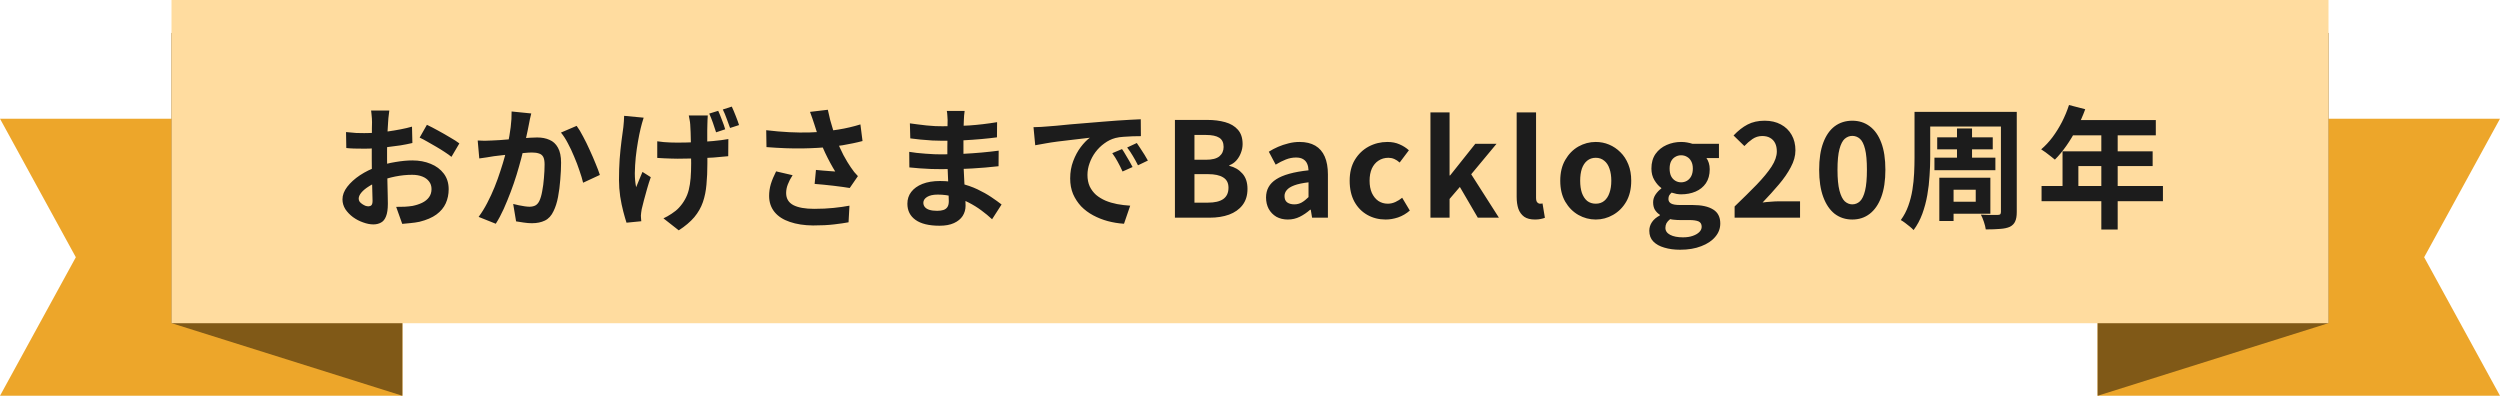 <svg width="379" height="60" viewBox="0 0 379 60" fill="none" xmlns="http://www.w3.org/2000/svg">
<path d="M318 17.997H379L367.502 38.998L379 59.998H318V17.997Z" fill="#EDA62A"/>
<path d="M353 48.989L318 59.998V4.997H353V48.989Z" fill="#805917"/>
<path d="M61 17.997H0L11.496 38.998L0 59.998H61V17.997Z" fill="#EDA62A"/>
<path d="M26 48.989L61 59.998V4.997H26V48.989Z" fill="#805917"/>
<path d="M188.486 49H190.514H353V0H190.514H188.486H26V49H188.486Z" fill="#FFDC9F"/>
<path d="M59.019 16.76C59.005 16.867 58.986 17.033 58.959 17.26C58.932 17.473 58.906 17.693 58.879 17.92C58.865 18.133 58.852 18.327 58.839 18.5C58.812 18.887 58.785 19.313 58.759 19.78C58.745 20.233 58.732 20.707 58.719 21.2C58.706 21.68 58.692 22.167 58.679 22.66C58.679 23.153 58.679 23.633 58.679 24.1C58.679 24.647 58.685 25.253 58.699 25.92C58.712 26.573 58.725 27.227 58.739 27.88C58.766 28.52 58.779 29.107 58.779 29.64C58.792 30.173 58.799 30.587 58.799 30.88C58.799 31.707 58.706 32.347 58.519 32.8C58.346 33.253 58.092 33.567 57.759 33.74C57.425 33.927 57.039 34.02 56.599 34.02C56.119 34.02 55.605 33.92 55.059 33.72C54.512 33.533 53.999 33.267 53.519 32.92C53.052 32.573 52.666 32.173 52.359 31.72C52.066 31.253 51.919 30.753 51.919 30.22C51.919 29.58 52.159 28.947 52.639 28.32C53.132 27.68 53.779 27.093 54.579 26.56C55.392 26.027 56.266 25.6 57.199 25.28C58.092 24.947 59.012 24.707 59.959 24.56C60.906 24.4 61.759 24.32 62.519 24.32C63.545 24.32 64.472 24.493 65.299 24.84C66.126 25.173 66.785 25.667 67.279 26.32C67.772 26.973 68.019 27.76 68.019 28.68C68.019 29.453 67.872 30.167 67.579 30.82C67.285 31.473 66.812 32.04 66.159 32.52C65.519 32.987 64.665 33.353 63.599 33.62C63.145 33.713 62.692 33.78 62.239 33.82C61.799 33.873 61.379 33.913 60.979 33.94L60.059 31.36C60.512 31.36 60.946 31.353 61.359 31.34C61.785 31.313 62.172 31.273 62.519 31.22C63.066 31.113 63.559 30.953 63.999 30.74C64.439 30.527 64.785 30.247 65.039 29.9C65.292 29.553 65.419 29.14 65.419 28.66C65.419 28.207 65.292 27.82 65.039 27.5C64.799 27.18 64.459 26.933 64.019 26.76C63.579 26.587 63.066 26.5 62.479 26.5C61.639 26.5 60.785 26.587 59.919 26.76C59.066 26.933 58.245 27.173 57.459 27.48C56.872 27.707 56.346 27.973 55.879 28.28C55.412 28.573 55.045 28.88 54.779 29.2C54.512 29.52 54.379 29.827 54.379 30.12C54.379 30.28 54.425 30.433 54.519 30.58C54.626 30.713 54.759 30.833 54.919 30.94C55.079 31.047 55.239 31.133 55.399 31.2C55.572 31.253 55.719 31.28 55.839 31.28C56.026 31.28 56.179 31.227 56.299 31.12C56.419 31 56.479 30.773 56.479 30.44C56.479 30.08 56.465 29.567 56.439 28.9C56.425 28.22 56.406 27.467 56.379 26.64C56.365 25.813 56.359 24.993 56.359 24.18C56.359 23.62 56.359 23.053 56.359 22.48C56.372 21.907 56.379 21.36 56.379 20.84C56.379 20.32 56.379 19.86 56.379 19.46C56.392 19.06 56.399 18.747 56.399 18.52C56.399 18.373 56.392 18.187 56.379 17.96C56.365 17.733 56.346 17.507 56.319 17.28C56.306 17.04 56.285 16.867 56.259 16.76H59.019ZM64.719 18.92C65.225 19.16 65.792 19.453 66.419 19.8C67.059 20.147 67.665 20.493 68.239 20.84C68.826 21.173 69.292 21.473 69.639 21.74L68.439 23.78C68.186 23.567 67.852 23.327 67.439 23.06C67.039 22.793 66.599 22.52 66.119 22.24C65.652 21.96 65.199 21.7 64.759 21.46C64.319 21.207 63.939 21.007 63.619 20.86L64.719 18.92ZM52.459 20.02C53.045 20.087 53.559 20.133 53.999 20.16C54.452 20.173 54.859 20.18 55.219 20.18C55.739 20.18 56.312 20.16 56.939 20.12C57.566 20.067 58.206 20 58.859 19.92C59.512 19.827 60.145 19.72 60.759 19.6C61.386 19.48 61.952 19.347 62.459 19.2L62.519 21.68C61.959 21.813 61.352 21.933 60.699 22.04C60.045 22.133 59.386 22.22 58.719 22.3C58.066 22.38 57.439 22.44 56.839 22.48C56.252 22.52 55.739 22.54 55.299 22.54C54.632 22.54 54.086 22.533 53.659 22.52C53.232 22.507 52.846 22.48 52.499 22.44L52.459 20.02ZM80.539 17.2C80.472 17.453 80.406 17.733 80.339 18.04C80.285 18.333 80.232 18.607 80.179 18.86C80.126 19.153 80.059 19.487 79.979 19.86C79.899 20.22 79.819 20.587 79.739 20.96C79.672 21.32 79.599 21.673 79.519 22.02C79.385 22.593 79.219 23.26 79.019 24.02C78.819 24.78 78.585 25.6 78.319 26.48C78.052 27.347 77.752 28.22 77.419 29.1C77.085 29.98 76.732 30.84 76.359 31.68C75.986 32.507 75.585 33.253 75.159 33.92L72.559 32.88C73.025 32.253 73.459 31.553 73.859 30.78C74.272 29.993 74.645 29.187 74.979 28.36C75.312 27.533 75.606 26.72 75.859 25.92C76.126 25.12 76.352 24.373 76.539 23.68C76.725 22.987 76.872 22.393 76.979 21.9C77.165 20.993 77.312 20.12 77.419 19.28C77.525 18.44 77.572 17.647 77.559 16.9L80.539 17.2ZM87.419 19.08C87.739 19.507 88.066 20.047 88.399 20.7C88.746 21.34 89.079 22.02 89.399 22.74C89.732 23.46 90.032 24.153 90.299 24.82C90.579 25.487 90.792 26.053 90.939 26.52L88.399 27.7C88.266 27.14 88.079 26.52 87.839 25.84C87.612 25.147 87.346 24.447 87.039 23.74C86.746 23.02 86.425 22.34 86.079 21.7C85.746 21.06 85.399 20.527 85.039 20.1L87.419 19.08ZM72.419 21.3C72.779 21.327 73.132 21.34 73.479 21.34C73.826 21.327 74.186 21.313 74.559 21.3C74.879 21.287 75.272 21.267 75.739 21.24C76.219 21.2 76.719 21.16 77.239 21.12C77.772 21.08 78.305 21.04 78.839 21C79.372 20.947 79.865 20.907 80.319 20.88C80.772 20.853 81.145 20.84 81.439 20.84C82.145 20.84 82.766 20.96 83.299 21.2C83.846 21.427 84.272 21.82 84.579 22.38C84.899 22.94 85.059 23.7 85.059 24.66C85.059 25.447 85.019 26.3 84.939 27.22C84.872 28.14 84.759 29.02 84.599 29.86C84.439 30.7 84.212 31.413 83.919 32C83.599 32.693 83.159 33.173 82.599 33.44C82.052 33.707 81.399 33.84 80.639 33.84C80.252 33.84 79.839 33.807 79.399 33.74C78.972 33.687 78.585 33.627 78.239 33.56L77.799 30.92C78.066 30.987 78.352 31.053 78.659 31.12C78.979 31.187 79.279 31.24 79.559 31.28C79.852 31.32 80.085 31.34 80.259 31.34C80.592 31.34 80.885 31.28 81.139 31.16C81.392 31.027 81.599 30.8 81.759 30.48C81.945 30.093 82.092 29.593 82.199 28.98C82.319 28.367 82.406 27.707 82.459 27C82.525 26.28 82.559 25.593 82.559 24.94C82.559 24.407 82.486 24.013 82.339 23.76C82.192 23.507 81.972 23.34 81.679 23.26C81.399 23.167 81.046 23.12 80.619 23.12C80.326 23.12 79.912 23.147 79.379 23.2C78.859 23.24 78.305 23.293 77.719 23.36C77.132 23.413 76.579 23.473 76.059 23.54C75.552 23.607 75.159 23.653 74.879 23.68C74.599 23.733 74.232 23.793 73.779 23.86C73.339 23.913 72.966 23.967 72.659 24.02L72.419 21.3ZM107.299 17.5C107.285 17.727 107.272 17.96 107.259 18.2C107.245 18.427 107.239 18.653 107.239 18.88C107.225 19.067 107.219 19.353 107.219 19.74C107.219 20.113 107.219 20.54 107.219 21.02C107.219 21.487 107.219 21.967 107.219 22.46C107.232 22.94 107.239 23.387 107.239 23.8C107.239 24.2 107.239 24.52 107.239 24.76C107.239 25.947 107.192 27.02 107.099 27.98C107.019 28.94 106.839 29.827 106.559 30.64C106.279 31.453 105.845 32.213 105.259 32.92C104.672 33.613 103.885 34.28 102.899 34.92L100.579 33.1C100.965 32.927 101.379 32.693 101.819 32.4C102.272 32.107 102.639 31.807 102.919 31.5C103.292 31.1 103.599 30.68 103.839 30.24C104.092 29.8 104.285 29.313 104.419 28.78C104.552 28.247 104.645 27.653 104.699 27C104.752 26.333 104.779 25.58 104.779 24.74C104.779 24.367 104.772 23.907 104.759 23.36C104.759 22.813 104.752 22.253 104.739 21.68C104.725 21.093 104.712 20.553 104.699 20.06C104.685 19.553 104.665 19.16 104.639 18.88C104.625 18.64 104.592 18.393 104.539 18.14C104.499 17.873 104.459 17.66 104.419 17.5H107.299ZM99.639 21.42C99.972 21.46 100.299 21.5 100.619 21.54C100.952 21.567 101.285 21.587 101.619 21.6C101.965 21.613 102.319 21.62 102.679 21.62C103.532 21.62 104.432 21.6 105.379 21.56C106.325 21.52 107.239 21.46 108.119 21.38C108.999 21.3 109.765 21.2 110.419 21.08L110.399 23.68C109.785 23.747 109.052 23.813 108.199 23.88C107.345 23.933 106.445 23.98 105.499 24.02C104.552 24.047 103.632 24.06 102.739 24.06C102.445 24.06 102.119 24.053 101.759 24.04C101.412 24.027 101.052 24.013 100.679 24C100.319 23.987 99.972 23.967 99.639 23.94V21.42ZM97.579 17.84C97.499 18.093 97.412 18.38 97.319 18.7C97.225 19.007 97.159 19.267 97.119 19.48C96.986 20.027 96.852 20.68 96.719 21.44C96.585 22.2 96.472 23 96.379 23.84C96.299 24.667 96.252 25.473 96.239 26.26C96.239 27.047 96.305 27.753 96.439 28.38C96.572 28.073 96.725 27.7 96.899 27.26C97.072 26.82 97.239 26.42 97.399 26.06L98.659 26.86C98.459 27.42 98.272 28.007 98.099 28.62C97.925 29.233 97.766 29.813 97.619 30.36C97.486 30.893 97.372 31.347 97.279 31.72C97.252 31.88 97.225 32.06 97.199 32.26C97.172 32.447 97.159 32.593 97.159 32.7C97.172 32.807 97.179 32.933 97.179 33.08C97.192 33.24 97.206 33.393 97.219 33.54L94.979 33.76C94.846 33.36 94.686 32.807 94.499 32.1C94.312 31.393 94.152 30.62 94.019 29.78C93.899 28.927 93.839 28.093 93.839 27.28C93.839 26.173 93.872 25.12 93.939 24.12C94.019 23.107 94.112 22.187 94.219 21.36C94.326 20.52 94.419 19.827 94.499 19.28C94.539 19 94.566 18.707 94.579 18.4C94.592 18.093 94.606 17.813 94.619 17.56L97.579 17.84ZM108.879 16.8C109.065 17.2 109.259 17.673 109.459 18.22C109.672 18.753 109.832 19.213 109.939 19.6L108.559 20.06C108.425 19.633 108.265 19.153 108.079 18.62C107.892 18.087 107.705 17.62 107.519 17.22L108.879 16.8ZM110.939 16.16C111.125 16.56 111.325 17.033 111.539 17.58C111.752 18.113 111.919 18.573 112.039 18.96L110.679 19.4C110.532 18.973 110.359 18.5 110.159 17.98C109.972 17.46 109.779 17 109.579 16.6L110.939 16.16ZM123.439 18.8C123.359 18.573 123.265 18.293 123.159 17.96C123.052 17.627 122.932 17.293 122.799 16.96L125.499 16.64C125.605 17.16 125.725 17.68 125.859 18.2C125.992 18.707 126.139 19.207 126.299 19.7C126.459 20.18 126.619 20.633 126.779 21.06C127.085 21.887 127.445 22.7 127.859 23.5C128.285 24.287 128.659 24.907 128.979 25.36C129.152 25.613 129.325 25.853 129.499 26.08C129.685 26.293 129.872 26.5 130.059 26.7L128.819 28.5C128.539 28.447 128.185 28.393 127.759 28.34C127.332 28.273 126.865 28.213 126.359 28.16C125.865 28.107 125.365 28.053 124.859 28C124.365 27.947 123.912 27.907 123.499 27.88L123.699 25.76C124.032 25.787 124.385 25.82 124.759 25.86C125.132 25.887 125.479 25.913 125.799 25.94C126.132 25.967 126.405 25.987 126.619 26C126.379 25.613 126.125 25.173 125.859 24.68C125.592 24.187 125.332 23.673 125.079 23.14C124.825 22.593 124.592 22.047 124.379 21.5C124.165 20.94 123.979 20.433 123.819 19.98C123.672 19.527 123.545 19.133 123.439 18.8ZM116.159 19.74C117.399 19.887 118.565 19.987 119.659 20.04C120.752 20.093 121.772 20.107 122.719 20.08C123.665 20.053 124.532 19.993 125.319 19.9C125.932 19.82 126.525 19.733 127.099 19.64C127.685 19.547 128.259 19.433 128.819 19.3C129.392 19.167 129.932 19.02 130.439 18.86L130.759 21.38C130.319 21.5 129.839 21.613 129.319 21.72C128.812 21.827 128.285 21.927 127.739 22.02C127.192 22.1 126.652 22.173 126.119 22.24C124.772 22.387 123.292 22.473 121.679 22.5C120.065 22.527 118.239 22.46 116.199 22.3L116.159 19.74ZM120.159 26.56C119.852 27.027 119.612 27.487 119.439 27.94C119.265 28.38 119.179 28.82 119.179 29.26C119.179 30.1 119.545 30.713 120.279 31.1C121.012 31.473 122.059 31.66 123.419 31.66C124.512 31.66 125.499 31.613 126.379 31.52C127.272 31.427 128.072 31.313 128.779 31.18L128.639 33.7C128.079 33.807 127.345 33.913 126.439 34.02C125.545 34.127 124.485 34.18 123.259 34.18C121.912 34.167 120.739 33.987 119.739 33.64C118.739 33.307 117.965 32.807 117.419 32.14C116.872 31.46 116.599 30.647 116.599 29.7C116.599 29.087 116.685 28.487 116.859 27.9C117.045 27.3 117.312 26.66 117.659 25.98L120.159 26.56ZM146.239 16.82C146.212 17.02 146.185 17.247 146.159 17.5C146.145 17.74 146.132 17.987 146.119 18.24C146.105 18.507 146.092 18.867 146.079 19.32C146.065 19.76 146.059 20.247 146.059 20.78C146.059 21.313 146.059 21.84 146.059 22.36C146.059 22.88 146.059 23.353 146.059 23.78C146.059 24.34 146.072 24.967 146.099 25.66C146.125 26.34 146.159 27.033 146.199 27.74C146.252 28.433 146.292 29.087 146.319 29.7C146.359 30.3 146.379 30.8 146.379 31.2C146.379 31.76 146.232 32.273 145.939 32.74C145.645 33.193 145.205 33.553 144.619 33.82C144.045 34.087 143.319 34.22 142.439 34.22C140.839 34.22 139.625 33.927 138.799 33.34C137.972 32.753 137.559 31.933 137.559 30.88C137.559 30.2 137.752 29.607 138.139 29.1C138.539 28.58 139.105 28.173 139.839 27.88C140.585 27.587 141.472 27.44 142.499 27.44C143.592 27.44 144.612 27.56 145.559 27.8C146.519 28.027 147.392 28.327 148.179 28.7C148.965 29.073 149.665 29.467 150.279 29.88C150.892 30.293 151.412 30.667 151.839 31L150.399 33.24C149.919 32.787 149.379 32.34 148.779 31.9C148.192 31.46 147.545 31.06 146.839 30.7C146.145 30.34 145.405 30.053 144.619 29.84C143.845 29.613 143.025 29.5 142.159 29.5C141.465 29.5 140.925 29.62 140.539 29.86C140.165 30.1 139.979 30.393 139.979 30.74C139.979 30.993 140.059 31.213 140.219 31.4C140.379 31.587 140.612 31.727 140.919 31.82C141.225 31.913 141.612 31.96 142.079 31.96C142.439 31.96 142.745 31.92 142.999 31.84C143.265 31.76 143.472 31.613 143.619 31.4C143.765 31.187 143.839 30.887 143.839 30.5C143.839 30.207 143.825 29.787 143.799 29.24C143.785 28.693 143.765 28.093 143.739 27.44C143.712 26.773 143.685 26.12 143.659 25.48C143.632 24.84 143.619 24.273 143.619 23.78C143.619 23.3 143.619 22.8 143.619 22.28C143.632 21.747 143.639 21.22 143.639 20.7C143.639 20.18 143.639 19.707 143.639 19.28C143.652 18.84 143.659 18.48 143.659 18.2C143.659 18.013 143.645 17.787 143.619 17.52C143.605 17.24 143.579 17.007 143.539 16.82H146.239ZM137.939 18.7C138.299 18.753 138.699 18.807 139.139 18.86C139.579 18.913 140.025 18.967 140.479 19.02C140.945 19.06 141.385 19.093 141.799 19.12C142.212 19.133 142.572 19.14 142.879 19.14C144.239 19.14 145.592 19.1 146.939 19.02C148.299 18.927 149.705 18.76 151.159 18.52L151.139 20.82C150.459 20.913 149.672 21 148.779 21.08C147.885 21.16 146.932 21.227 145.919 21.28C144.919 21.32 143.912 21.34 142.899 21.34C142.485 21.34 141.972 21.327 141.359 21.3C140.759 21.26 140.159 21.213 139.559 21.16C138.959 21.093 138.439 21.033 137.999 20.98L137.939 18.7ZM137.839 23.02C138.159 23.073 138.539 23.127 138.979 23.18C139.419 23.233 139.865 23.273 140.319 23.3C140.785 23.327 141.225 23.353 141.639 23.38C142.052 23.393 142.392 23.4 142.659 23.4C143.899 23.4 145.019 23.373 146.019 23.32C147.032 23.267 147.979 23.2 148.859 23.12C149.739 23.04 150.585 22.947 151.399 22.84L151.379 25.2C150.685 25.28 150.012 25.347 149.359 25.4C148.719 25.453 148.059 25.5 147.379 25.54C146.712 25.58 145.992 25.607 145.219 25.62C144.445 25.633 143.579 25.64 142.619 25.64C142.232 25.64 141.752 25.633 141.179 25.62C140.605 25.593 140.019 25.56 139.419 25.52C138.832 25.48 138.312 25.433 137.859 25.38L137.839 23.02ZM156.679 19.28C157.079 19.267 157.459 19.253 157.819 19.24C158.179 19.213 158.452 19.193 158.639 19.18C159.052 19.153 159.559 19.113 160.159 19.06C160.772 18.993 161.452 18.927 162.199 18.86C162.959 18.793 163.765 18.727 164.619 18.66C165.472 18.593 166.359 18.52 167.279 18.44C167.972 18.373 168.659 18.32 169.339 18.28C170.032 18.227 170.685 18.187 171.299 18.16C171.925 18.12 172.472 18.093 172.939 18.08L172.959 20.64C172.599 20.64 172.185 20.647 171.719 20.66C171.252 20.673 170.785 20.7 170.319 20.74C169.865 20.767 169.459 20.827 169.099 20.92C168.499 21.08 167.939 21.353 167.419 21.74C166.899 22.113 166.445 22.56 166.059 23.08C165.685 23.587 165.392 24.14 165.179 24.74C164.965 25.327 164.859 25.92 164.859 26.52C164.859 27.173 164.972 27.753 165.199 28.26C165.439 28.753 165.759 29.18 166.159 29.54C166.572 29.887 167.052 30.18 167.599 30.42C168.145 30.647 168.732 30.82 169.359 30.94C169.999 31.06 170.659 31.14 171.339 31.18L170.399 33.92C169.559 33.867 168.739 33.733 167.939 33.52C167.152 33.307 166.412 33.013 165.719 32.64C165.025 32.267 164.419 31.813 163.899 31.28C163.392 30.733 162.985 30.113 162.679 29.42C162.385 28.713 162.239 27.927 162.239 27.06C162.239 26.1 162.392 25.22 162.699 24.42C163.005 23.607 163.385 22.9 163.839 22.3C164.305 21.687 164.765 21.213 165.219 20.88C164.845 20.933 164.392 20.987 163.859 21.04C163.339 21.093 162.772 21.16 162.159 21.24C161.559 21.307 160.945 21.38 160.319 21.46C159.692 21.54 159.085 21.633 158.499 21.74C157.925 21.833 157.405 21.927 156.939 22.02L156.679 19.28ZM170.099 22.6C170.272 22.84 170.452 23.127 170.639 23.46C170.839 23.78 171.032 24.107 171.219 24.44C171.405 24.76 171.565 25.053 171.699 25.32L170.179 26C169.925 25.44 169.679 24.947 169.439 24.52C169.212 24.093 168.939 23.66 168.619 23.22L170.099 22.6ZM172.339 21.68C172.512 21.92 172.699 22.2 172.899 22.52C173.112 22.827 173.319 23.147 173.519 23.48C173.719 23.8 173.885 24.087 174.019 24.34L172.519 25.06C172.252 24.527 171.992 24.053 171.739 23.64C171.499 23.227 171.212 22.8 170.879 22.36L172.339 21.68ZM178.119 33V18.18H183.019C184.032 18.18 184.939 18.293 185.739 18.52C186.552 18.747 187.192 19.127 187.659 19.66C188.139 20.193 188.379 20.92 188.379 21.84C188.379 22.293 188.292 22.74 188.119 23.18C187.959 23.607 187.732 23.987 187.439 24.32C187.145 24.653 186.785 24.9 186.359 25.06V25.14C187.159 25.327 187.819 25.713 188.339 26.3C188.859 26.873 189.119 27.653 189.119 28.64C189.119 29.627 188.865 30.447 188.359 31.1C187.865 31.74 187.185 32.22 186.319 32.54C185.465 32.847 184.492 33 183.399 33H178.119ZM181.079 24.22H182.819C183.752 24.22 184.432 24.047 184.859 23.7C185.285 23.34 185.499 22.867 185.499 22.28C185.499 21.627 185.279 21.16 184.839 20.88C184.399 20.6 183.732 20.46 182.839 20.46H181.079V24.22ZM181.079 30.72H183.139C184.152 30.72 184.919 30.54 185.439 30.18C185.972 29.807 186.239 29.233 186.239 28.46C186.239 27.74 185.972 27.22 185.439 26.9C184.919 26.567 184.152 26.4 183.139 26.4H181.079V30.72ZM195.232 33.28C194.579 33.28 193.999 33.14 193.492 32.86C192.999 32.567 192.612 32.167 192.332 31.66C192.065 31.153 191.932 30.58 191.932 29.94C191.932 28.753 192.445 27.833 193.472 27.18C194.499 26.513 196.132 26.06 198.372 25.82C198.359 25.447 198.292 25.12 198.172 24.84C198.052 24.547 197.852 24.313 197.572 24.14C197.305 23.967 196.939 23.88 196.472 23.88C195.952 23.88 195.439 23.98 194.932 24.18C194.425 24.38 193.912 24.64 193.392 24.96L192.352 23C192.792 22.72 193.259 22.473 193.752 22.26C194.245 22.047 194.765 21.873 195.312 21.74C195.859 21.593 196.425 21.52 197.012 21.52C197.959 21.52 198.752 21.707 199.392 22.08C200.032 22.453 200.512 23.007 200.832 23.74C201.152 24.473 201.312 25.38 201.312 26.46V33H198.912L198.712 31.8H198.612C198.132 32.227 197.612 32.58 197.052 32.86C196.492 33.14 195.885 33.28 195.232 33.28ZM196.212 30.98C196.625 30.98 196.999 30.887 197.332 30.7C197.679 30.5 198.025 30.227 198.372 29.88V27.64C197.465 27.747 196.745 27.9 196.212 28.1C195.679 28.3 195.299 28.54 195.072 28.82C194.845 29.087 194.732 29.387 194.732 29.72C194.732 30.16 194.865 30.48 195.132 30.68C195.412 30.88 195.772 30.98 196.212 30.98ZM210.069 33.28C209.042 33.28 208.115 33.047 207.289 32.58C206.462 32.113 205.809 31.447 205.329 30.58C204.849 29.7 204.609 28.64 204.609 27.4C204.609 26.16 204.869 25.107 205.389 24.24C205.922 23.36 206.622 22.687 207.489 22.22C208.369 21.753 209.315 21.52 210.329 21.52C211.022 21.52 211.635 21.64 212.169 21.88C212.702 22.107 213.175 22.407 213.589 22.78L212.189 24.64C211.922 24.4 211.649 24.22 211.369 24.1C211.089 23.98 210.795 23.92 210.489 23.92C209.915 23.92 209.409 24.067 208.969 24.36C208.542 24.64 208.209 25.04 207.969 25.56C207.742 26.08 207.629 26.693 207.629 27.4C207.629 28.107 207.742 28.72 207.969 29.24C208.209 29.76 208.535 30.167 208.949 30.46C209.375 30.74 209.855 30.88 210.389 30.88C210.789 30.88 211.175 30.793 211.549 30.62C211.922 30.447 212.262 30.233 212.569 29.98L213.729 31.92C213.195 32.387 212.602 32.733 211.949 32.96C211.309 33.173 210.682 33.28 210.069 33.28ZM216.855 33V17.04H219.755V26.6H219.835L223.655 21.8H226.875L223.035 26.42L227.235 33H224.035L221.315 28.34L219.755 30.16V33H216.855ZM232.706 33.28C232.012 33.28 231.466 33.14 231.066 32.86C230.666 32.567 230.372 32.167 230.186 31.66C230.012 31.14 229.926 30.54 229.926 29.86V17.04H232.866V29.98C232.866 30.313 232.926 30.547 233.046 30.68C233.179 30.813 233.312 30.88 233.446 30.88C233.512 30.88 233.572 30.88 233.626 30.88C233.679 30.867 233.752 30.853 233.846 30.84L234.206 33.02C234.032 33.087 233.819 33.147 233.566 33.2C233.326 33.253 233.039 33.28 232.706 33.28ZM241.914 33.28C240.981 33.28 240.101 33.047 239.274 32.58C238.461 32.113 237.801 31.447 237.294 30.58C236.788 29.7 236.534 28.64 236.534 27.4C236.534 26.16 236.788 25.107 237.294 24.24C237.801 23.36 238.461 22.687 239.274 22.22C240.101 21.753 240.981 21.52 241.914 21.52C242.621 21.52 243.294 21.653 243.934 21.92C244.574 22.187 245.148 22.573 245.654 23.08C246.161 23.573 246.561 24.187 246.854 24.92C247.148 25.64 247.294 26.467 247.294 27.4C247.294 28.64 247.041 29.7 246.534 30.58C246.028 31.447 245.361 32.113 244.534 32.58C243.721 33.047 242.848 33.28 241.914 33.28ZM241.914 30.88C242.421 30.88 242.848 30.74 243.194 30.46C243.554 30.167 243.821 29.76 243.994 29.24C244.181 28.72 244.274 28.107 244.274 27.4C244.274 26.693 244.181 26.08 243.994 25.56C243.821 25.04 243.554 24.64 243.194 24.36C242.848 24.067 242.421 23.92 241.914 23.92C241.408 23.92 240.974 24.067 240.614 24.36C240.268 24.64 240.001 25.04 239.814 25.56C239.641 26.08 239.554 26.693 239.554 27.4C239.554 28.107 239.641 28.72 239.814 29.24C240.001 29.76 240.268 30.167 240.614 30.46C240.974 30.74 241.408 30.88 241.914 30.88ZM254.694 37.86C253.814 37.86 253.02 37.753 252.314 37.54C251.607 37.34 251.047 37.027 250.634 36.6C250.234 36.187 250.034 35.647 250.034 34.98C250.034 34.513 250.167 34.08 250.434 33.68C250.7 33.28 251.1 32.94 251.634 32.66V32.56C251.34 32.373 251.094 32.127 250.894 31.82C250.707 31.513 250.614 31.127 250.614 30.66C250.614 30.247 250.734 29.86 250.974 29.5C251.227 29.127 251.52 28.82 251.854 28.58V28.5C251.467 28.22 251.12 27.827 250.814 27.32C250.507 26.813 250.354 26.227 250.354 25.56C250.354 24.68 250.56 23.94 250.974 23.34C251.4 22.74 251.96 22.287 252.654 21.98C253.347 21.673 254.08 21.52 254.854 21.52C255.187 21.52 255.494 21.547 255.774 21.6C256.067 21.653 256.334 21.72 256.574 21.8H260.594V23.96H258.694C258.84 24.16 258.96 24.407 259.054 24.7C259.147 24.993 259.194 25.313 259.194 25.66C259.194 26.5 259 27.207 258.614 27.78C258.227 28.34 257.707 28.76 257.054 29.04C256.4 29.32 255.667 29.46 254.854 29.46C254.654 29.46 254.427 29.44 254.174 29.4C253.92 29.347 253.667 29.28 253.414 29.2C253.267 29.333 253.147 29.473 253.054 29.62C252.974 29.753 252.934 29.94 252.934 30.18C252.934 30.46 253.06 30.68 253.314 30.84C253.58 31 254.04 31.08 254.694 31.08H256.614C257.96 31.08 258.994 31.307 259.714 31.76C260.434 32.2 260.794 32.907 260.794 33.88C260.794 34.64 260.54 35.313 260.034 35.9C259.54 36.5 258.834 36.973 257.914 37.32C257.007 37.68 255.934 37.86 254.694 37.86ZM254.854 27.64C255.187 27.64 255.487 27.56 255.754 27.4C256.02 27.24 256.234 27.007 256.394 26.7C256.554 26.38 256.634 26 256.634 25.56C256.634 25.12 256.554 24.753 256.394 24.46C256.234 24.153 256.02 23.927 255.754 23.78C255.487 23.62 255.187 23.54 254.854 23.54C254.534 23.54 254.24 23.62 253.974 23.78C253.707 23.927 253.494 24.153 253.334 24.46C253.187 24.753 253.114 25.12 253.114 25.56C253.114 26 253.187 26.38 253.334 26.7C253.494 27.007 253.707 27.24 253.974 27.4C254.24 27.56 254.534 27.64 254.854 27.64ZM255.134 35.98C255.707 35.98 256.2 35.907 256.614 35.76C257.04 35.613 257.374 35.42 257.614 35.18C257.854 34.94 257.974 34.673 257.974 34.38C257.974 33.98 257.814 33.707 257.494 33.56C257.174 33.427 256.714 33.36 256.114 33.36H254.734C254.4 33.36 254.114 33.347 253.874 33.32C253.634 33.307 253.407 33.273 253.194 33.22C252.94 33.42 252.754 33.627 252.634 33.84C252.527 34.067 252.474 34.3 252.474 34.54C252.474 34.993 252.714 35.347 253.194 35.6C253.674 35.853 254.32 35.98 255.134 35.98ZM262.967 33V31.3C264.247 30.073 265.367 28.967 266.327 27.98C267.287 26.98 268.034 26.073 268.567 25.26C269.101 24.433 269.367 23.667 269.367 22.96C269.367 22.467 269.281 22.047 269.107 21.7C268.934 21.353 268.681 21.087 268.347 20.9C268.027 20.713 267.627 20.62 267.147 20.62C266.614 20.62 266.121 20.773 265.667 21.08C265.227 21.387 264.821 21.74 264.447 22.14L262.807 20.54C263.501 19.807 264.207 19.253 264.927 18.88C265.661 18.493 266.527 18.3 267.527 18.3C268.461 18.3 269.274 18.487 269.967 18.86C270.674 19.233 271.221 19.76 271.607 20.44C271.994 21.107 272.187 21.893 272.187 22.8C272.187 23.627 271.954 24.473 271.487 25.34C271.034 26.207 270.427 27.087 269.667 27.98C268.921 28.86 268.101 29.767 267.207 30.7C267.581 30.647 267.994 30.607 268.447 30.58C268.901 30.54 269.301 30.52 269.647 30.52H272.887V33H262.967ZM280.804 33.28C279.791 33.28 278.904 32.993 278.144 32.42C277.398 31.833 276.818 30.98 276.404 29.86C275.991 28.74 275.784 27.367 275.784 25.74C275.784 24.1 275.991 22.733 276.404 21.64C276.818 20.533 277.398 19.7 278.144 19.14C278.904 18.58 279.791 18.3 280.804 18.3C281.818 18.3 282.698 18.58 283.444 19.14C284.204 19.7 284.791 20.533 285.204 21.64C285.618 22.733 285.824 24.1 285.824 25.74C285.824 27.367 285.618 28.74 285.204 29.86C284.791 30.98 284.204 31.833 283.444 32.42C282.698 32.993 281.818 33.28 280.804 33.28ZM280.804 30.98C281.244 30.98 281.631 30.827 281.964 30.52C282.298 30.2 282.558 29.66 282.744 28.9C282.931 28.127 283.024 27.073 283.024 25.74C283.024 24.393 282.931 23.347 282.744 22.6C282.558 21.853 282.298 21.333 281.964 21.04C281.631 20.747 281.244 20.6 280.804 20.6C280.391 20.6 280.011 20.747 279.664 21.04C279.331 21.333 279.064 21.853 278.864 22.6C278.664 23.347 278.564 24.393 278.564 25.74C278.564 27.073 278.664 28.127 278.864 28.9C279.064 29.66 279.331 30.2 279.664 30.52C280.011 30.827 280.391 30.98 280.804 30.98ZM291.681 16.96H304.261V19.18H291.681V16.96ZM293.681 20.82H302.101V22.64H293.681V20.82ZM293.261 23.9H302.501V25.8H293.261V23.9ZM290.241 16.96H292.621V23.94C292.621 24.753 292.588 25.647 292.521 26.62C292.468 27.593 292.355 28.573 292.181 29.56C292.008 30.547 291.755 31.5 291.421 32.42C291.088 33.327 290.648 34.147 290.101 34.88C289.968 34.733 289.781 34.56 289.541 34.36C289.301 34.16 289.055 33.967 288.801 33.78C288.548 33.593 288.335 33.453 288.161 33.36C288.641 32.707 289.021 31.987 289.301 31.2C289.581 30.413 289.788 29.607 289.921 28.78C290.055 27.94 290.141 27.107 290.181 26.28C290.221 25.453 290.241 24.673 290.241 23.94V16.96ZM303.341 16.96H305.741V32.14C305.741 32.753 305.661 33.227 305.501 33.56C305.355 33.907 305.088 34.18 304.701 34.38C304.315 34.553 303.828 34.66 303.241 34.7C302.655 34.753 301.921 34.78 301.041 34.78C301.001 34.46 300.908 34.08 300.761 33.64C300.615 33.2 300.461 32.833 300.301 32.54C300.648 32.553 300.995 32.567 301.341 32.58C301.701 32.58 302.015 32.58 302.281 32.58C302.561 32.58 302.755 32.58 302.861 32.58C303.048 32.58 303.175 32.547 303.241 32.48C303.308 32.4 303.341 32.28 303.341 32.12V16.96ZM296.681 19.48H298.961V24.92H296.681V19.48ZM295.201 26.94H301.741V32.4H295.201V30.58H299.521V28.76H295.201V26.94ZM294.001 26.94H296.161V33.5H294.001V26.94ZM313.661 15.92L316.121 16.56C315.761 17.547 315.335 18.513 314.841 19.46C314.361 20.407 313.835 21.287 313.261 22.1C312.701 22.9 312.121 23.6 311.521 24.2C311.361 24.067 311.155 23.9 310.901 23.7C310.648 23.487 310.388 23.287 310.121 23.1C309.868 22.913 309.641 22.76 309.441 22.64C310.055 22.12 310.628 21.507 311.161 20.8C311.695 20.08 312.175 19.307 312.601 18.48C313.028 17.64 313.381 16.787 313.661 15.92ZM314.101 18.2H326.821V20.52H312.941L314.101 18.2ZM312.681 22.94H326.341V25.18H315.081V29.38H312.681V22.94ZM309.501 28.2H327.901V30.5H309.501V28.2ZM318.561 19.4H321.041V34.8H318.561V19.4Z" fill="#1C1C1C"/>
</svg>
